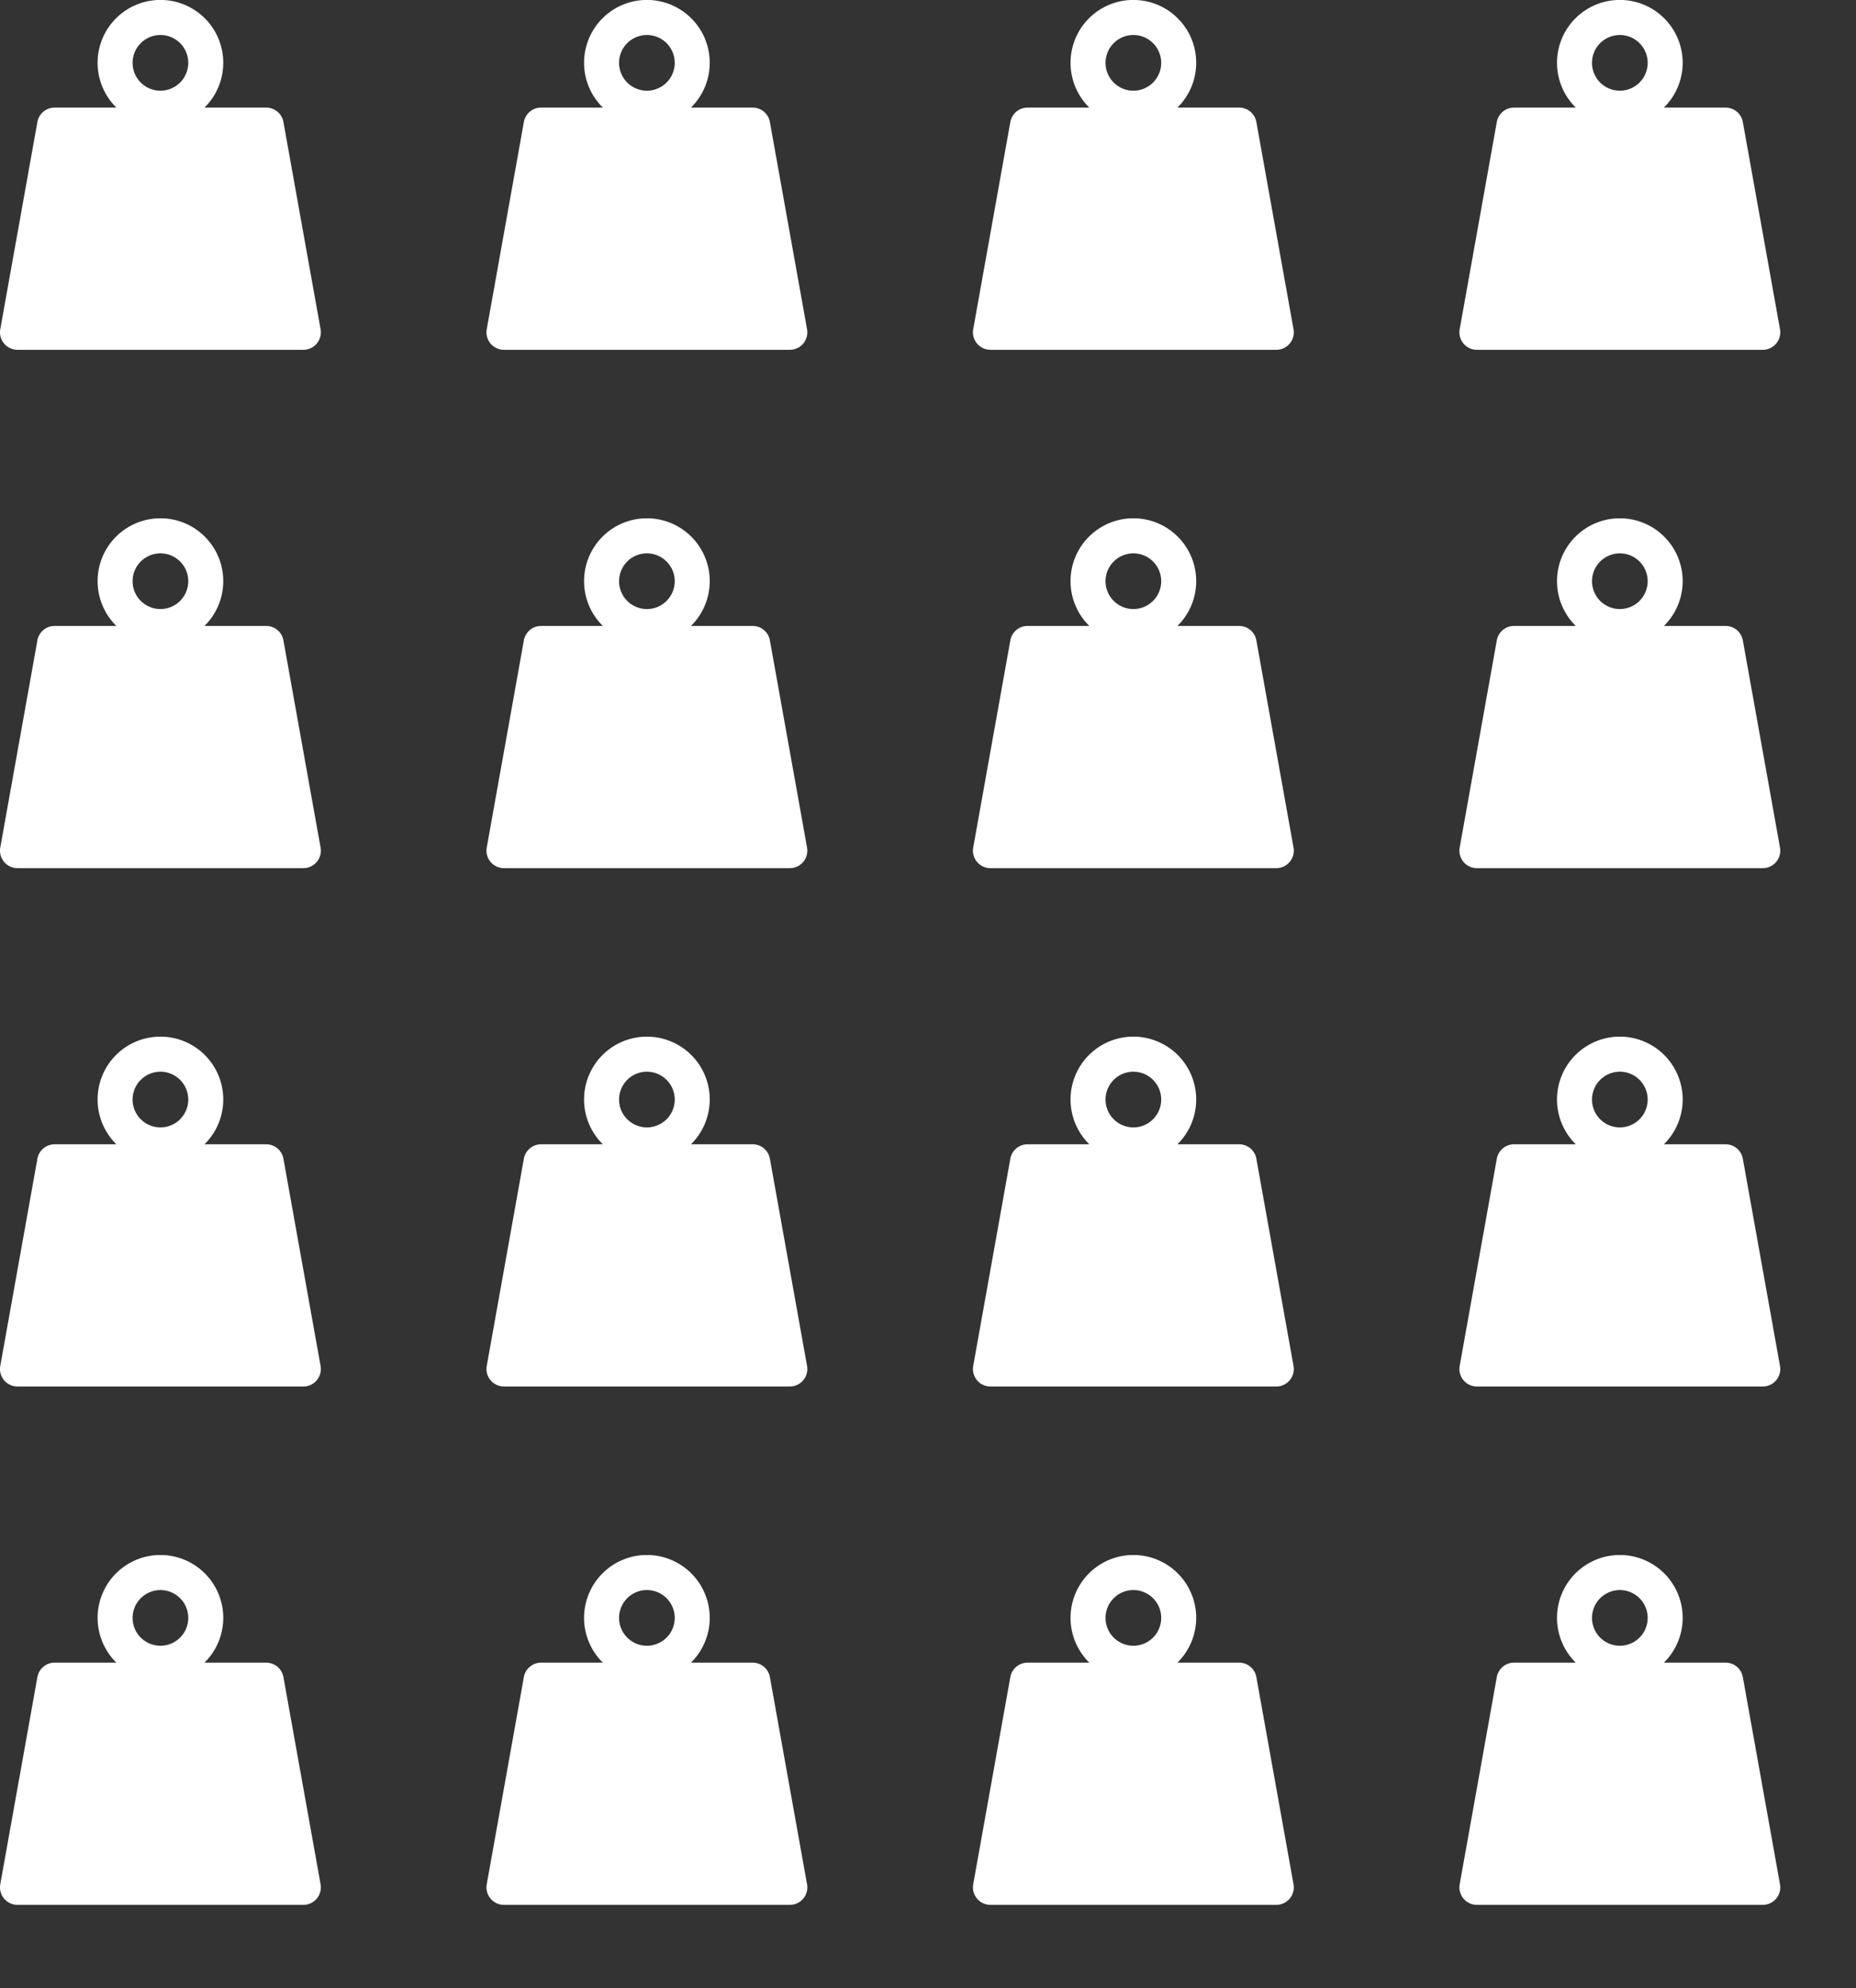 <?xml version="1.0" encoding="UTF-8"?> <svg xmlns="http://www.w3.org/2000/svg" xmlns:xlink="http://www.w3.org/1999/xlink" width="175.501" height="187.951" viewBox="0 0 175.501 187.951"><rect x="0" y="0" width="175.501" height="187.951" fill="#333333" stroke="none"/><defs><clipPath id="clip-path"><rect width="175.501" height="187.951" fill="none"></rect></clipPath><clipPath id="clip-path-2"><rect id="Rectangle_7645" data-name="Rectangle 7645" width="30.34" height="33.067" fill="#fff"></rect></clipPath></defs><g id="Repeat_Grid_2" data-name="Repeat Grid 2" clip-path="url(#clip-path)"><g id="Group_1179" data-name="Group 1179"><g id="Group_1178" data-name="Group 1178" clip-path="url(#clip-path-2)"><path id="Path_11641" data-name="Path 11641" d="M30.314,31.121,26.8,11.534a1.654,1.654,0,0,0-1.629-1.363H19.336a5.941,5.941,0,1,0-8.332,0H5.165a1.654,1.654,0,0,0-1.629,1.363L.026,31.121a1.654,1.654,0,0,0,1.629,1.946H28.685a1.654,1.654,0,0,0,1.629-1.946M15.17,3.309a2.632,2.632,0,1,1-2.632,2.632A2.635,2.635,0,0,1,15.17,3.309" transform="translate(0)" fill="#fff"></path></g></g><g id="Group_1179-2" data-name="Group 1179" transform="translate(46)"><g id="Group_1178-2" data-name="Group 1178" clip-path="url(#clip-path-2)"><path id="Path_11641-2" data-name="Path 11641" d="M30.314,31.121,26.8,11.534a1.654,1.654,0,0,0-1.629-1.363H19.336a5.941,5.941,0,1,0-8.332,0H5.165a1.654,1.654,0,0,0-1.629,1.363L.026,31.121a1.654,1.654,0,0,0,1.629,1.946H28.685a1.654,1.654,0,0,0,1.629-1.946M15.17,3.309a2.632,2.632,0,1,1-2.632,2.632A2.635,2.635,0,0,1,15.17,3.309" transform="translate(0)" fill="#fff"></path></g></g><g id="Group_1179-3" data-name="Group 1179" transform="translate(92)"><g id="Group_1178-3" data-name="Group 1178" clip-path="url(#clip-path-2)"><path id="Path_11641-3" data-name="Path 11641" d="M30.314,31.121,26.8,11.534a1.654,1.654,0,0,0-1.629-1.363H19.336a5.941,5.941,0,1,0-8.332,0H5.165a1.654,1.654,0,0,0-1.629,1.363L.026,31.121a1.654,1.654,0,0,0,1.629,1.946H28.685a1.654,1.654,0,0,0,1.629-1.946M15.17,3.309a2.632,2.632,0,1,1-2.632,2.632A2.635,2.635,0,0,1,15.17,3.309" transform="translate(0)" fill="#fff"></path></g></g><g id="Group_1179-4" data-name="Group 1179" transform="translate(138)"><g id="Group_1178-4" data-name="Group 1178" clip-path="url(#clip-path-2)"><path id="Path_11641-4" data-name="Path 11641" d="M30.314,31.121,26.8,11.534a1.654,1.654,0,0,0-1.629-1.363H19.336a5.941,5.941,0,1,0-8.332,0H5.165a1.654,1.654,0,0,0-1.629,1.363L.026,31.121a1.654,1.654,0,0,0,1.629,1.946H28.685a1.654,1.654,0,0,0,1.629-1.946M15.17,3.309a2.632,2.632,0,1,1-2.632,2.632A2.635,2.635,0,0,1,15.17,3.309" transform="translate(0)" fill="#fff"></path></g></g><g id="Group_1179-5" data-name="Group 1179" transform="translate(0 49)"><g id="Group_1178-5" data-name="Group 1178" clip-path="url(#clip-path-2)"><path id="Path_11641-5" data-name="Path 11641" d="M30.314,31.121,26.8,11.534a1.654,1.654,0,0,0-1.629-1.363H19.336a5.941,5.941,0,1,0-8.332,0H5.165a1.654,1.654,0,0,0-1.629,1.363L.026,31.121a1.654,1.654,0,0,0,1.629,1.946H28.685a1.654,1.654,0,0,0,1.629-1.946M15.17,3.309a2.632,2.632,0,1,1-2.632,2.632A2.635,2.635,0,0,1,15.17,3.309" transform="translate(0)" fill="#fff"></path></g></g><g id="Group_1179-6" data-name="Group 1179" transform="translate(46 49)"><g id="Group_1178-6" data-name="Group 1178" clip-path="url(#clip-path-2)"><path id="Path_11641-6" data-name="Path 11641" d="M30.314,31.121,26.8,11.534a1.654,1.654,0,0,0-1.629-1.363H19.336a5.941,5.941,0,1,0-8.332,0H5.165a1.654,1.654,0,0,0-1.629,1.363L.026,31.121a1.654,1.654,0,0,0,1.629,1.946H28.685a1.654,1.654,0,0,0,1.629-1.946M15.17,3.309a2.632,2.632,0,1,1-2.632,2.632A2.635,2.635,0,0,1,15.17,3.309" transform="translate(0)" fill="#fff"></path></g></g><g id="Group_1179-7" data-name="Group 1179" transform="translate(92 49)"><g id="Group_1178-7" data-name="Group 1178" clip-path="url(#clip-path-2)"><path id="Path_11641-7" data-name="Path 11641" d="M30.314,31.121,26.8,11.534a1.654,1.654,0,0,0-1.629-1.363H19.336a5.941,5.941,0,1,0-8.332,0H5.165a1.654,1.654,0,0,0-1.629,1.363L.026,31.121a1.654,1.654,0,0,0,1.629,1.946H28.685a1.654,1.654,0,0,0,1.629-1.946M15.17,3.309a2.632,2.632,0,1,1-2.632,2.632A2.635,2.635,0,0,1,15.17,3.309" transform="translate(0)" fill="#fff"></path></g></g><g id="Group_1179-8" data-name="Group 1179" transform="translate(138 49)"><g id="Group_1178-8" data-name="Group 1178" clip-path="url(#clip-path-2)"><path id="Path_11641-8" data-name="Path 11641" d="M30.314,31.121,26.8,11.534a1.654,1.654,0,0,0-1.629-1.363H19.336a5.941,5.941,0,1,0-8.332,0H5.165a1.654,1.654,0,0,0-1.629,1.363L.026,31.121a1.654,1.654,0,0,0,1.629,1.946H28.685a1.654,1.654,0,0,0,1.629-1.946M15.17,3.309a2.632,2.632,0,1,1-2.632,2.632A2.635,2.635,0,0,1,15.17,3.309" transform="translate(0)" fill="#fff"></path></g></g><g id="Group_1179-9" data-name="Group 1179" transform="translate(0 98)"><g id="Group_1178-9" data-name="Group 1178" clip-path="url(#clip-path-2)"><path id="Path_11641-9" data-name="Path 11641" d="M30.314,31.121,26.8,11.534a1.654,1.654,0,0,0-1.629-1.363H19.336a5.941,5.941,0,1,0-8.332,0H5.165a1.654,1.654,0,0,0-1.629,1.363L.026,31.121a1.654,1.654,0,0,0,1.629,1.946H28.685a1.654,1.654,0,0,0,1.629-1.946M15.17,3.309a2.632,2.632,0,1,1-2.632,2.632A2.635,2.635,0,0,1,15.17,3.309" transform="translate(0)" fill="#fff"></path></g></g><g id="Group_1179-10" data-name="Group 1179" transform="translate(46 98)"><g id="Group_1178-10" data-name="Group 1178" clip-path="url(#clip-path-2)"><path id="Path_11641-10" data-name="Path 11641" d="M30.314,31.121,26.8,11.534a1.654,1.654,0,0,0-1.629-1.363H19.336a5.941,5.941,0,1,0-8.332,0H5.165a1.654,1.654,0,0,0-1.629,1.363L.026,31.121a1.654,1.654,0,0,0,1.629,1.946H28.685a1.654,1.654,0,0,0,1.629-1.946M15.17,3.309a2.632,2.632,0,1,1-2.632,2.632A2.635,2.635,0,0,1,15.17,3.309" transform="translate(0)" fill="#fff"></path></g></g><g id="Group_1179-11" data-name="Group 1179" transform="translate(92 98)"><g id="Group_1178-11" data-name="Group 1178" clip-path="url(#clip-path-2)"><path id="Path_11641-11" data-name="Path 11641" d="M30.314,31.121,26.8,11.534a1.654,1.654,0,0,0-1.629-1.363H19.336a5.941,5.941,0,1,0-8.332,0H5.165a1.654,1.654,0,0,0-1.629,1.363L.026,31.121a1.654,1.654,0,0,0,1.629,1.946H28.685a1.654,1.654,0,0,0,1.629-1.946M15.17,3.309a2.632,2.632,0,1,1-2.632,2.632A2.635,2.635,0,0,1,15.17,3.309" transform="translate(0)" fill="#fff"></path></g></g><g id="Group_1179-12" data-name="Group 1179" transform="translate(138 98)"><g id="Group_1178-12" data-name="Group 1178" clip-path="url(#clip-path-2)"><path id="Path_11641-12" data-name="Path 11641" d="M30.314,31.121,26.8,11.534a1.654,1.654,0,0,0-1.629-1.363H19.336a5.941,5.941,0,1,0-8.332,0H5.165a1.654,1.654,0,0,0-1.629,1.363L.026,31.121a1.654,1.654,0,0,0,1.629,1.946H28.685a1.654,1.654,0,0,0,1.629-1.946M15.17,3.309a2.632,2.632,0,1,1-2.632,2.632A2.635,2.635,0,0,1,15.17,3.309" transform="translate(0)" fill="#fff"></path></g></g><g id="Group_1179-13" data-name="Group 1179" transform="translate(0 147)"><g id="Group_1178-13" data-name="Group 1178" clip-path="url(#clip-path-2)"><path id="Path_11641-13" data-name="Path 11641" d="M30.314,31.121,26.8,11.534a1.654,1.654,0,0,0-1.629-1.363H19.336a5.941,5.941,0,1,0-8.332,0H5.165a1.654,1.654,0,0,0-1.629,1.363L.026,31.121a1.654,1.654,0,0,0,1.629,1.946H28.685a1.654,1.654,0,0,0,1.629-1.946M15.17,3.309a2.632,2.632,0,1,1-2.632,2.632A2.635,2.635,0,0,1,15.17,3.309" transform="translate(0)" fill="#fff"></path></g></g><g id="Group_1179-14" data-name="Group 1179" transform="translate(46 147)"><g id="Group_1178-14" data-name="Group 1178" clip-path="url(#clip-path-2)"><path id="Path_11641-14" data-name="Path 11641" d="M30.314,31.121,26.8,11.534a1.654,1.654,0,0,0-1.629-1.363H19.336a5.941,5.941,0,1,0-8.332,0H5.165a1.654,1.654,0,0,0-1.629,1.363L.026,31.121a1.654,1.654,0,0,0,1.629,1.946H28.685a1.654,1.654,0,0,0,1.629-1.946M15.17,3.309a2.632,2.632,0,1,1-2.632,2.632A2.635,2.635,0,0,1,15.17,3.309" transform="translate(0)" fill="#fff"></path></g></g><g id="Group_1179-15" data-name="Group 1179" transform="translate(92 147)"><g id="Group_1178-15" data-name="Group 1178" clip-path="url(#clip-path-2)"><path id="Path_11641-15" data-name="Path 11641" d="M30.314,31.121,26.8,11.534a1.654,1.654,0,0,0-1.629-1.363H19.336a5.941,5.941,0,1,0-8.332,0H5.165a1.654,1.654,0,0,0-1.629,1.363L.026,31.121a1.654,1.654,0,0,0,1.629,1.946H28.685a1.654,1.654,0,0,0,1.629-1.946M15.17,3.309a2.632,2.632,0,1,1-2.632,2.632A2.635,2.635,0,0,1,15.17,3.309" transform="translate(0)" fill="#fff"></path></g></g><g id="Group_1179-16" data-name="Group 1179" transform="translate(138 147)"><g id="Group_1178-16" data-name="Group 1178" clip-path="url(#clip-path-2)"><path id="Path_11641-16" data-name="Path 11641" d="M30.314,31.121,26.8,11.534a1.654,1.654,0,0,0-1.629-1.363H19.336a5.941,5.941,0,1,0-8.332,0H5.165a1.654,1.654,0,0,0-1.629,1.363L.026,31.121a1.654,1.654,0,0,0,1.629,1.946H28.685a1.654,1.654,0,0,0,1.629-1.946M15.17,3.309a2.632,2.632,0,1,1-2.632,2.632A2.635,2.635,0,0,1,15.17,3.309" transform="translate(0)" fill="#fff"></path></g></g></g></svg> 